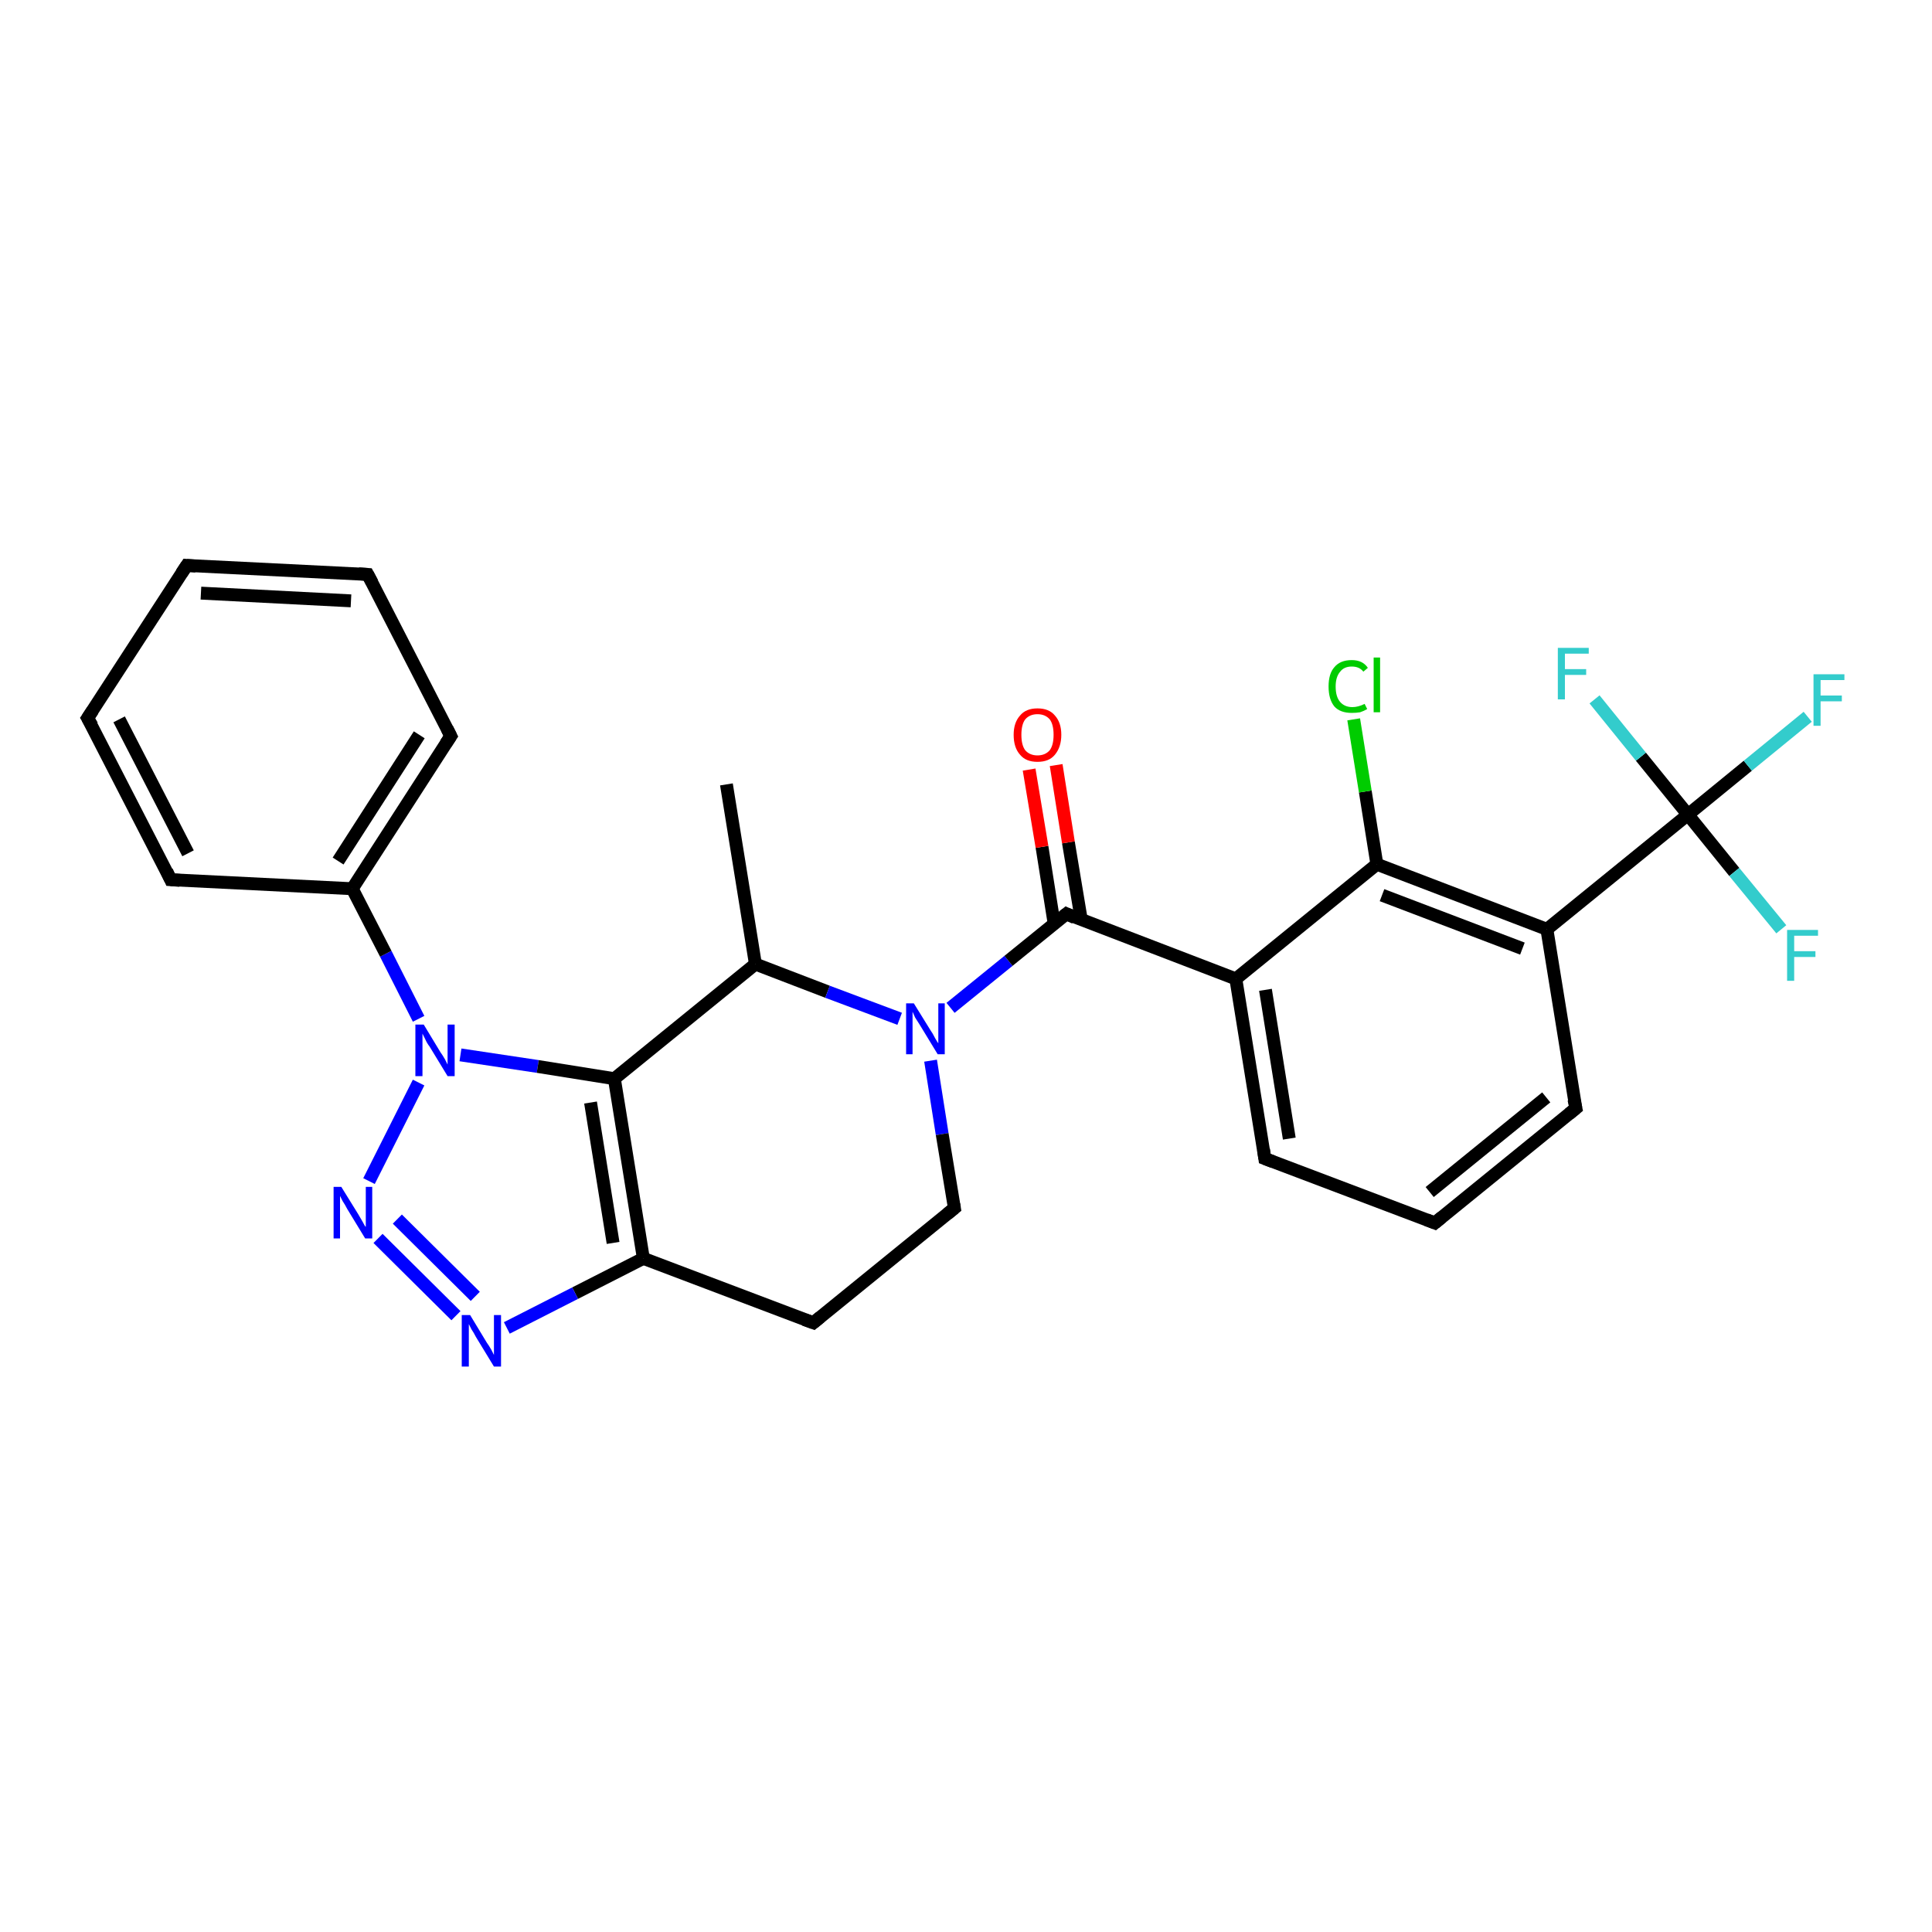 <?xml version='1.0' encoding='iso-8859-1'?>
<svg version='1.1' baseProfile='full'
              xmlns='http://www.w3.org/2000/svg'
                      xmlns:rdkit='http://www.rdkit.org/xml'
                      xmlns:xlink='http://www.w3.org/1999/xlink'
                  xml:space='preserve'
width='300px' height='300px' viewBox='0 0 300 300'>
<!-- END OF HEADER -->
<rect style='opacity:1.0;fill:#FFFFFF;stroke:none' width='300.0' height='300.0' x='0.0' y='0.0'> </rect>
<path class='bond-0 atom-0 atom-1' d='M 112.8,121.8 L 117.3,149.7' style='fill:none;fill-rule:evenodd;stroke:#000000;stroke-width:2.0px;stroke-linecap:butt;stroke-linejoin:miter;stroke-opacity:1' />
<path class='bond-1 atom-1 atom-2' d='M 117.3,149.7 L 128.5,154.0' style='fill:none;fill-rule:evenodd;stroke:#000000;stroke-width:2.0px;stroke-linecap:butt;stroke-linejoin:miter;stroke-opacity:1' />
<path class='bond-1 atom-1 atom-2' d='M 128.5,154.0 L 139.7,158.2' style='fill:none;fill-rule:evenodd;stroke:#0000FF;stroke-width:2.0px;stroke-linecap:butt;stroke-linejoin:miter;stroke-opacity:1' />
<path class='bond-2 atom-2 atom-3' d='M 144.5,164.7 L 146.3,176.1' style='fill:none;fill-rule:evenodd;stroke:#0000FF;stroke-width:2.0px;stroke-linecap:butt;stroke-linejoin:miter;stroke-opacity:1' />
<path class='bond-2 atom-2 atom-3' d='M 146.3,176.1 L 148.2,187.6' style='fill:none;fill-rule:evenodd;stroke:#000000;stroke-width:2.0px;stroke-linecap:butt;stroke-linejoin:miter;stroke-opacity:1' />
<path class='bond-3 atom-3 atom-4' d='M 148.2,187.6 L 126.3,205.4' style='fill:none;fill-rule:evenodd;stroke:#000000;stroke-width:2.0px;stroke-linecap:butt;stroke-linejoin:miter;stroke-opacity:1' />
<path class='bond-4 atom-4 atom-5' d='M 126.3,205.4 L 99.9,195.4' style='fill:none;fill-rule:evenodd;stroke:#000000;stroke-width:2.0px;stroke-linecap:butt;stroke-linejoin:miter;stroke-opacity:1' />
<path class='bond-5 atom-5 atom-6' d='M 99.9,195.4 L 89.3,200.8' style='fill:none;fill-rule:evenodd;stroke:#000000;stroke-width:2.0px;stroke-linecap:butt;stroke-linejoin:miter;stroke-opacity:1' />
<path class='bond-5 atom-5 atom-6' d='M 89.3,200.8 L 78.7,206.2' style='fill:none;fill-rule:evenodd;stroke:#0000FF;stroke-width:2.0px;stroke-linecap:butt;stroke-linejoin:miter;stroke-opacity:1' />
<path class='bond-6 atom-6 atom-7' d='M 70.8,204.3 L 58.7,192.3' style='fill:none;fill-rule:evenodd;stroke:#0000FF;stroke-width:2.0px;stroke-linecap:butt;stroke-linejoin:miter;stroke-opacity:1' />
<path class='bond-6 atom-6 atom-7' d='M 73.8,201.3 L 61.7,189.3' style='fill:none;fill-rule:evenodd;stroke:#0000FF;stroke-width:2.0px;stroke-linecap:butt;stroke-linejoin:miter;stroke-opacity:1' />
<path class='bond-7 atom-7 atom-8' d='M 57.3,183.4 L 65.0,168.1' style='fill:none;fill-rule:evenodd;stroke:#0000FF;stroke-width:2.0px;stroke-linecap:butt;stroke-linejoin:miter;stroke-opacity:1' />
<path class='bond-8 atom-8 atom-9' d='M 71.5,163.8 L 83.5,165.6' style='fill:none;fill-rule:evenodd;stroke:#0000FF;stroke-width:2.0px;stroke-linecap:butt;stroke-linejoin:miter;stroke-opacity:1' />
<path class='bond-8 atom-8 atom-9' d='M 83.5,165.6 L 95.4,167.5' style='fill:none;fill-rule:evenodd;stroke:#000000;stroke-width:2.0px;stroke-linecap:butt;stroke-linejoin:miter;stroke-opacity:1' />
<path class='bond-9 atom-8 atom-10' d='M 65.0,158.2 L 59.9,148.1' style='fill:none;fill-rule:evenodd;stroke:#0000FF;stroke-width:2.0px;stroke-linecap:butt;stroke-linejoin:miter;stroke-opacity:1' />
<path class='bond-9 atom-8 atom-10' d='M 59.9,148.1 L 54.7,138.0' style='fill:none;fill-rule:evenodd;stroke:#000000;stroke-width:2.0px;stroke-linecap:butt;stroke-linejoin:miter;stroke-opacity:1' />
<path class='bond-10 atom-10 atom-11' d='M 54.7,138.0 L 70.0,114.3' style='fill:none;fill-rule:evenodd;stroke:#000000;stroke-width:2.0px;stroke-linecap:butt;stroke-linejoin:miter;stroke-opacity:1' />
<path class='bond-10 atom-10 atom-11' d='M 52.5,133.7 L 65.1,114.1' style='fill:none;fill-rule:evenodd;stroke:#000000;stroke-width:2.0px;stroke-linecap:butt;stroke-linejoin:miter;stroke-opacity:1' />
<path class='bond-11 atom-11 atom-12' d='M 70.0,114.3 L 57.1,89.2' style='fill:none;fill-rule:evenodd;stroke:#000000;stroke-width:2.0px;stroke-linecap:butt;stroke-linejoin:miter;stroke-opacity:1' />
<path class='bond-12 atom-12 atom-13' d='M 57.1,89.2 L 29.0,87.8' style='fill:none;fill-rule:evenodd;stroke:#000000;stroke-width:2.0px;stroke-linecap:butt;stroke-linejoin:miter;stroke-opacity:1' />
<path class='bond-12 atom-12 atom-13' d='M 54.5,93.3 L 31.2,92.1' style='fill:none;fill-rule:evenodd;stroke:#000000;stroke-width:2.0px;stroke-linecap:butt;stroke-linejoin:miter;stroke-opacity:1' />
<path class='bond-13 atom-13 atom-14' d='M 29.0,87.8 L 13.6,111.5' style='fill:none;fill-rule:evenodd;stroke:#000000;stroke-width:2.0px;stroke-linecap:butt;stroke-linejoin:miter;stroke-opacity:1' />
<path class='bond-14 atom-14 atom-15' d='M 13.6,111.5 L 26.5,136.6' style='fill:none;fill-rule:evenodd;stroke:#000000;stroke-width:2.0px;stroke-linecap:butt;stroke-linejoin:miter;stroke-opacity:1' />
<path class='bond-14 atom-14 atom-15' d='M 18.5,111.7 L 29.2,132.5' style='fill:none;fill-rule:evenodd;stroke:#000000;stroke-width:2.0px;stroke-linecap:butt;stroke-linejoin:miter;stroke-opacity:1' />
<path class='bond-15 atom-2 atom-16' d='M 147.6,156.5 L 156.6,149.2' style='fill:none;fill-rule:evenodd;stroke:#0000FF;stroke-width:2.0px;stroke-linecap:butt;stroke-linejoin:miter;stroke-opacity:1' />
<path class='bond-15 atom-2 atom-16' d='M 156.6,149.2 L 165.6,141.9' style='fill:none;fill-rule:evenodd;stroke:#000000;stroke-width:2.0px;stroke-linecap:butt;stroke-linejoin:miter;stroke-opacity:1' />
<path class='bond-16 atom-16 atom-17' d='M 167.9,142.8 L 165.9,130.8' style='fill:none;fill-rule:evenodd;stroke:#000000;stroke-width:2.0px;stroke-linecap:butt;stroke-linejoin:miter;stroke-opacity:1' />
<path class='bond-16 atom-16 atom-17' d='M 165.9,130.8 L 164.0,118.8' style='fill:none;fill-rule:evenodd;stroke:#FF0000;stroke-width:2.0px;stroke-linecap:butt;stroke-linejoin:miter;stroke-opacity:1' />
<path class='bond-16 atom-16 atom-17' d='M 163.7,143.5 L 161.8,131.5' style='fill:none;fill-rule:evenodd;stroke:#000000;stroke-width:2.0px;stroke-linecap:butt;stroke-linejoin:miter;stroke-opacity:1' />
<path class='bond-16 atom-16 atom-17' d='M 161.8,131.5 L 159.8,119.5' style='fill:none;fill-rule:evenodd;stroke:#FF0000;stroke-width:2.0px;stroke-linecap:butt;stroke-linejoin:miter;stroke-opacity:1' />
<path class='bond-17 atom-16 atom-18' d='M 165.6,141.9 L 191.9,152.0' style='fill:none;fill-rule:evenodd;stroke:#000000;stroke-width:2.0px;stroke-linecap:butt;stroke-linejoin:miter;stroke-opacity:1' />
<path class='bond-18 atom-18 atom-19' d='M 191.9,152.0 L 196.4,179.9' style='fill:none;fill-rule:evenodd;stroke:#000000;stroke-width:2.0px;stroke-linecap:butt;stroke-linejoin:miter;stroke-opacity:1' />
<path class='bond-18 atom-18 atom-19' d='M 196.5,153.7 L 200.2,176.8' style='fill:none;fill-rule:evenodd;stroke:#000000;stroke-width:2.0px;stroke-linecap:butt;stroke-linejoin:miter;stroke-opacity:1' />
<path class='bond-19 atom-19 atom-20' d='M 196.4,179.9 L 222.8,189.9' style='fill:none;fill-rule:evenodd;stroke:#000000;stroke-width:2.0px;stroke-linecap:butt;stroke-linejoin:miter;stroke-opacity:1' />
<path class='bond-20 atom-20 atom-21' d='M 222.8,189.9 L 244.7,172.1' style='fill:none;fill-rule:evenodd;stroke:#000000;stroke-width:2.0px;stroke-linecap:butt;stroke-linejoin:miter;stroke-opacity:1' />
<path class='bond-20 atom-20 atom-21' d='M 222.0,185.1 L 240.1,170.4' style='fill:none;fill-rule:evenodd;stroke:#000000;stroke-width:2.0px;stroke-linecap:butt;stroke-linejoin:miter;stroke-opacity:1' />
<path class='bond-21 atom-21 atom-22' d='M 244.7,172.1 L 240.2,144.3' style='fill:none;fill-rule:evenodd;stroke:#000000;stroke-width:2.0px;stroke-linecap:butt;stroke-linejoin:miter;stroke-opacity:1' />
<path class='bond-22 atom-22 atom-23' d='M 240.2,144.3 L 213.8,134.2' style='fill:none;fill-rule:evenodd;stroke:#000000;stroke-width:2.0px;stroke-linecap:butt;stroke-linejoin:miter;stroke-opacity:1' />
<path class='bond-22 atom-22 atom-23' d='M 236.4,147.3 L 214.6,139.0' style='fill:none;fill-rule:evenodd;stroke:#000000;stroke-width:2.0px;stroke-linecap:butt;stroke-linejoin:miter;stroke-opacity:1' />
<path class='bond-23 atom-23 atom-24' d='M 213.8,134.2 L 212.0,122.9' style='fill:none;fill-rule:evenodd;stroke:#000000;stroke-width:2.0px;stroke-linecap:butt;stroke-linejoin:miter;stroke-opacity:1' />
<path class='bond-23 atom-23 atom-24' d='M 212.0,122.9 L 210.2,111.7' style='fill:none;fill-rule:evenodd;stroke:#00CC00;stroke-width:2.0px;stroke-linecap:butt;stroke-linejoin:miter;stroke-opacity:1' />
<path class='bond-24 atom-22 atom-25' d='M 240.2,144.3 L 262.1,126.5' style='fill:none;fill-rule:evenodd;stroke:#000000;stroke-width:2.0px;stroke-linecap:butt;stroke-linejoin:miter;stroke-opacity:1' />
<path class='bond-25 atom-25 atom-26' d='M 262.1,126.5 L 271.4,118.9' style='fill:none;fill-rule:evenodd;stroke:#000000;stroke-width:2.0px;stroke-linecap:butt;stroke-linejoin:miter;stroke-opacity:1' />
<path class='bond-25 atom-25 atom-26' d='M 271.4,118.9 L 280.7,111.3' style='fill:none;fill-rule:evenodd;stroke:#33CCCC;stroke-width:2.0px;stroke-linecap:butt;stroke-linejoin:miter;stroke-opacity:1' />
<path class='bond-26 atom-25 atom-27' d='M 262.1,126.5 L 269.3,135.4' style='fill:none;fill-rule:evenodd;stroke:#000000;stroke-width:2.0px;stroke-linecap:butt;stroke-linejoin:miter;stroke-opacity:1' />
<path class='bond-26 atom-25 atom-27' d='M 269.3,135.4 L 276.6,144.3' style='fill:none;fill-rule:evenodd;stroke:#33CCCC;stroke-width:2.0px;stroke-linecap:butt;stroke-linejoin:miter;stroke-opacity:1' />
<path class='bond-27 atom-25 atom-28' d='M 262.1,126.5 L 254.8,117.5' style='fill:none;fill-rule:evenodd;stroke:#000000;stroke-width:2.0px;stroke-linecap:butt;stroke-linejoin:miter;stroke-opacity:1' />
<path class='bond-27 atom-25 atom-28' d='M 254.8,117.5 L 247.6,108.6' style='fill:none;fill-rule:evenodd;stroke:#33CCCC;stroke-width:2.0px;stroke-linecap:butt;stroke-linejoin:miter;stroke-opacity:1' />
<path class='bond-28 atom-9 atom-1' d='M 95.4,167.5 L 117.3,149.7' style='fill:none;fill-rule:evenodd;stroke:#000000;stroke-width:2.0px;stroke-linecap:butt;stroke-linejoin:miter;stroke-opacity:1' />
<path class='bond-29 atom-15 atom-10' d='M 26.5,136.6 L 54.7,138.0' style='fill:none;fill-rule:evenodd;stroke:#000000;stroke-width:2.0px;stroke-linecap:butt;stroke-linejoin:miter;stroke-opacity:1' />
<path class='bond-30 atom-23 atom-18' d='M 213.8,134.2 L 191.9,152.0' style='fill:none;fill-rule:evenodd;stroke:#000000;stroke-width:2.0px;stroke-linecap:butt;stroke-linejoin:miter;stroke-opacity:1' />
<path class='bond-31 atom-9 atom-5' d='M 95.4,167.5 L 99.9,195.4' style='fill:none;fill-rule:evenodd;stroke:#000000;stroke-width:2.0px;stroke-linecap:butt;stroke-linejoin:miter;stroke-opacity:1' />
<path class='bond-31 atom-9 atom-5' d='M 91.7,171.2 L 95.2,193.0' style='fill:none;fill-rule:evenodd;stroke:#000000;stroke-width:2.0px;stroke-linecap:butt;stroke-linejoin:miter;stroke-opacity:1' />
<path d='M 148.1,187.0 L 148.2,187.6 L 147.1,188.5' style='fill:none;stroke:#000000;stroke-width:2.0px;stroke-linecap:butt;stroke-linejoin:miter;stroke-opacity:1;' />
<path d='M 127.4,204.5 L 126.3,205.4 L 124.9,204.9' style='fill:none;stroke:#000000;stroke-width:2.0px;stroke-linecap:butt;stroke-linejoin:miter;stroke-opacity:1;' />
<path d='M 69.2,115.5 L 70.0,114.3 L 69.4,113.1' style='fill:none;stroke:#000000;stroke-width:2.0px;stroke-linecap:butt;stroke-linejoin:miter;stroke-opacity:1;' />
<path d='M 57.8,90.5 L 57.1,89.2 L 55.7,89.1' style='fill:none;stroke:#000000;stroke-width:2.0px;stroke-linecap:butt;stroke-linejoin:miter;stroke-opacity:1;' />
<path d='M 30.4,87.9 L 29.0,87.8 L 28.2,89.0' style='fill:none;stroke:#000000;stroke-width:2.0px;stroke-linecap:butt;stroke-linejoin:miter;stroke-opacity:1;' />
<path d='M 14.4,110.3 L 13.6,111.5 L 14.3,112.7' style='fill:none;stroke:#000000;stroke-width:2.0px;stroke-linecap:butt;stroke-linejoin:miter;stroke-opacity:1;' />
<path d='M 25.9,135.3 L 26.5,136.6 L 27.9,136.7' style='fill:none;stroke:#000000;stroke-width:2.0px;stroke-linecap:butt;stroke-linejoin:miter;stroke-opacity:1;' />
<path d='M 165.1,142.3 L 165.6,141.9 L 166.9,142.5' style='fill:none;stroke:#000000;stroke-width:2.0px;stroke-linecap:butt;stroke-linejoin:miter;stroke-opacity:1;' />
<path d='M 196.2,178.5 L 196.4,179.9 L 197.7,180.4' style='fill:none;stroke:#000000;stroke-width:2.0px;stroke-linecap:butt;stroke-linejoin:miter;stroke-opacity:1;' />
<path d='M 221.5,189.4 L 222.8,189.9 L 223.9,189.0' style='fill:none;stroke:#000000;stroke-width:2.0px;stroke-linecap:butt;stroke-linejoin:miter;stroke-opacity:1;' />
<path d='M 243.6,173.0 L 244.7,172.1 L 244.4,170.7' style='fill:none;stroke:#000000;stroke-width:2.0px;stroke-linecap:butt;stroke-linejoin:miter;stroke-opacity:1;' />
<path class='atom-2' d='M 141.9 155.8
L 144.5 160.0
Q 144.8 160.4, 145.2 161.2
Q 145.6 161.9, 145.7 162.0
L 145.7 155.8
L 146.7 155.8
L 146.7 163.7
L 145.6 163.7
L 142.8 159.1
Q 142.5 158.6, 142.1 158.0
Q 141.8 157.3, 141.7 157.1
L 141.7 163.7
L 140.7 163.7
L 140.7 155.8
L 141.9 155.8
' fill='#0000FF'/>
<path class='atom-6' d='M 73.0 204.2
L 75.6 208.5
Q 75.9 208.9, 76.3 209.6
Q 76.7 210.4, 76.7 210.4
L 76.7 204.2
L 77.8 204.2
L 77.8 212.2
L 76.7 212.2
L 73.9 207.6
Q 73.6 207.0, 73.2 206.4
Q 72.9 205.8, 72.8 205.6
L 72.8 212.2
L 71.7 212.2
L 71.7 204.2
L 73.0 204.2
' fill='#0000FF'/>
<path class='atom-7' d='M 53.0 184.3
L 55.6 188.5
Q 55.9 189.0, 56.3 189.7
Q 56.7 190.5, 56.8 190.5
L 56.8 184.3
L 57.8 184.3
L 57.8 192.3
L 56.7 192.3
L 53.9 187.7
Q 53.6 187.1, 53.2 186.5
Q 52.9 185.9, 52.8 185.7
L 52.8 192.3
L 51.8 192.3
L 51.8 184.3
L 53.0 184.3
' fill='#0000FF'/>
<path class='atom-8' d='M 65.8 159.1
L 68.4 163.4
Q 68.7 163.8, 69.1 164.5
Q 69.5 165.3, 69.5 165.3
L 69.5 159.1
L 70.6 159.1
L 70.6 167.1
L 69.5 167.1
L 66.7 162.5
Q 66.3 162.0, 66.0 161.3
Q 65.7 160.7, 65.6 160.5
L 65.6 167.1
L 64.5 167.1
L 64.5 159.1
L 65.8 159.1
' fill='#0000FF'/>
<path class='atom-17' d='M 157.4 114.1
Q 157.4 112.2, 158.4 111.1
Q 159.3 110.0, 161.1 110.0
Q 162.9 110.0, 163.8 111.1
Q 164.8 112.2, 164.8 114.1
Q 164.8 116.0, 163.8 117.2
Q 162.9 118.3, 161.1 118.3
Q 159.3 118.3, 158.4 117.2
Q 157.4 116.1, 157.4 114.1
M 161.1 117.3
Q 162.3 117.3, 163.0 116.5
Q 163.6 115.7, 163.6 114.1
Q 163.6 112.5, 163.0 111.7
Q 162.3 110.9, 161.1 110.9
Q 159.9 110.9, 159.2 111.7
Q 158.6 112.5, 158.6 114.1
Q 158.6 115.7, 159.2 116.5
Q 159.9 117.3, 161.1 117.3
' fill='#FF0000'/>
<path class='atom-24' d='M 206.3 106.6
Q 206.3 104.6, 207.2 103.6
Q 208.1 102.5, 209.9 102.5
Q 211.6 102.5, 212.4 103.7
L 211.7 104.3
Q 211.1 103.5, 209.9 103.5
Q 208.7 103.5, 208.1 104.3
Q 207.4 105.1, 207.4 106.6
Q 207.4 108.2, 208.1 109.0
Q 208.8 109.8, 210.0 109.8
Q 210.9 109.8, 211.9 109.3
L 212.3 110.1
Q 211.8 110.4, 211.2 110.6
Q 210.6 110.7, 209.9 110.7
Q 208.1 110.7, 207.2 109.7
Q 206.3 108.6, 206.3 106.6
' fill='#00CC00'/>
<path class='atom-24' d='M 213.3 102.1
L 214.3 102.1
L 214.3 110.6
L 213.3 110.6
L 213.3 102.1
' fill='#00CC00'/>
<path class='atom-26' d='M 281.6 104.7
L 286.4 104.7
L 286.4 105.6
L 282.7 105.6
L 282.7 108.0
L 286.0 108.0
L 286.0 108.9
L 282.7 108.9
L 282.7 112.7
L 281.6 112.7
L 281.6 104.7
' fill='#33CCCC'/>
<path class='atom-27' d='M 277.5 144.4
L 282.3 144.4
L 282.3 145.3
L 278.6 145.3
L 278.6 147.7
L 281.9 147.7
L 281.9 148.6
L 278.6 148.6
L 278.6 152.3
L 277.5 152.3
L 277.5 144.4
' fill='#33CCCC'/>
<path class='atom-28' d='M 241.9 100.6
L 246.7 100.6
L 246.7 101.5
L 243.0 101.5
L 243.0 103.9
L 246.3 103.9
L 246.3 104.8
L 243.0 104.8
L 243.0 108.6
L 241.9 108.6
L 241.9 100.6
' fill='#33CCCC'/>
</svg>
